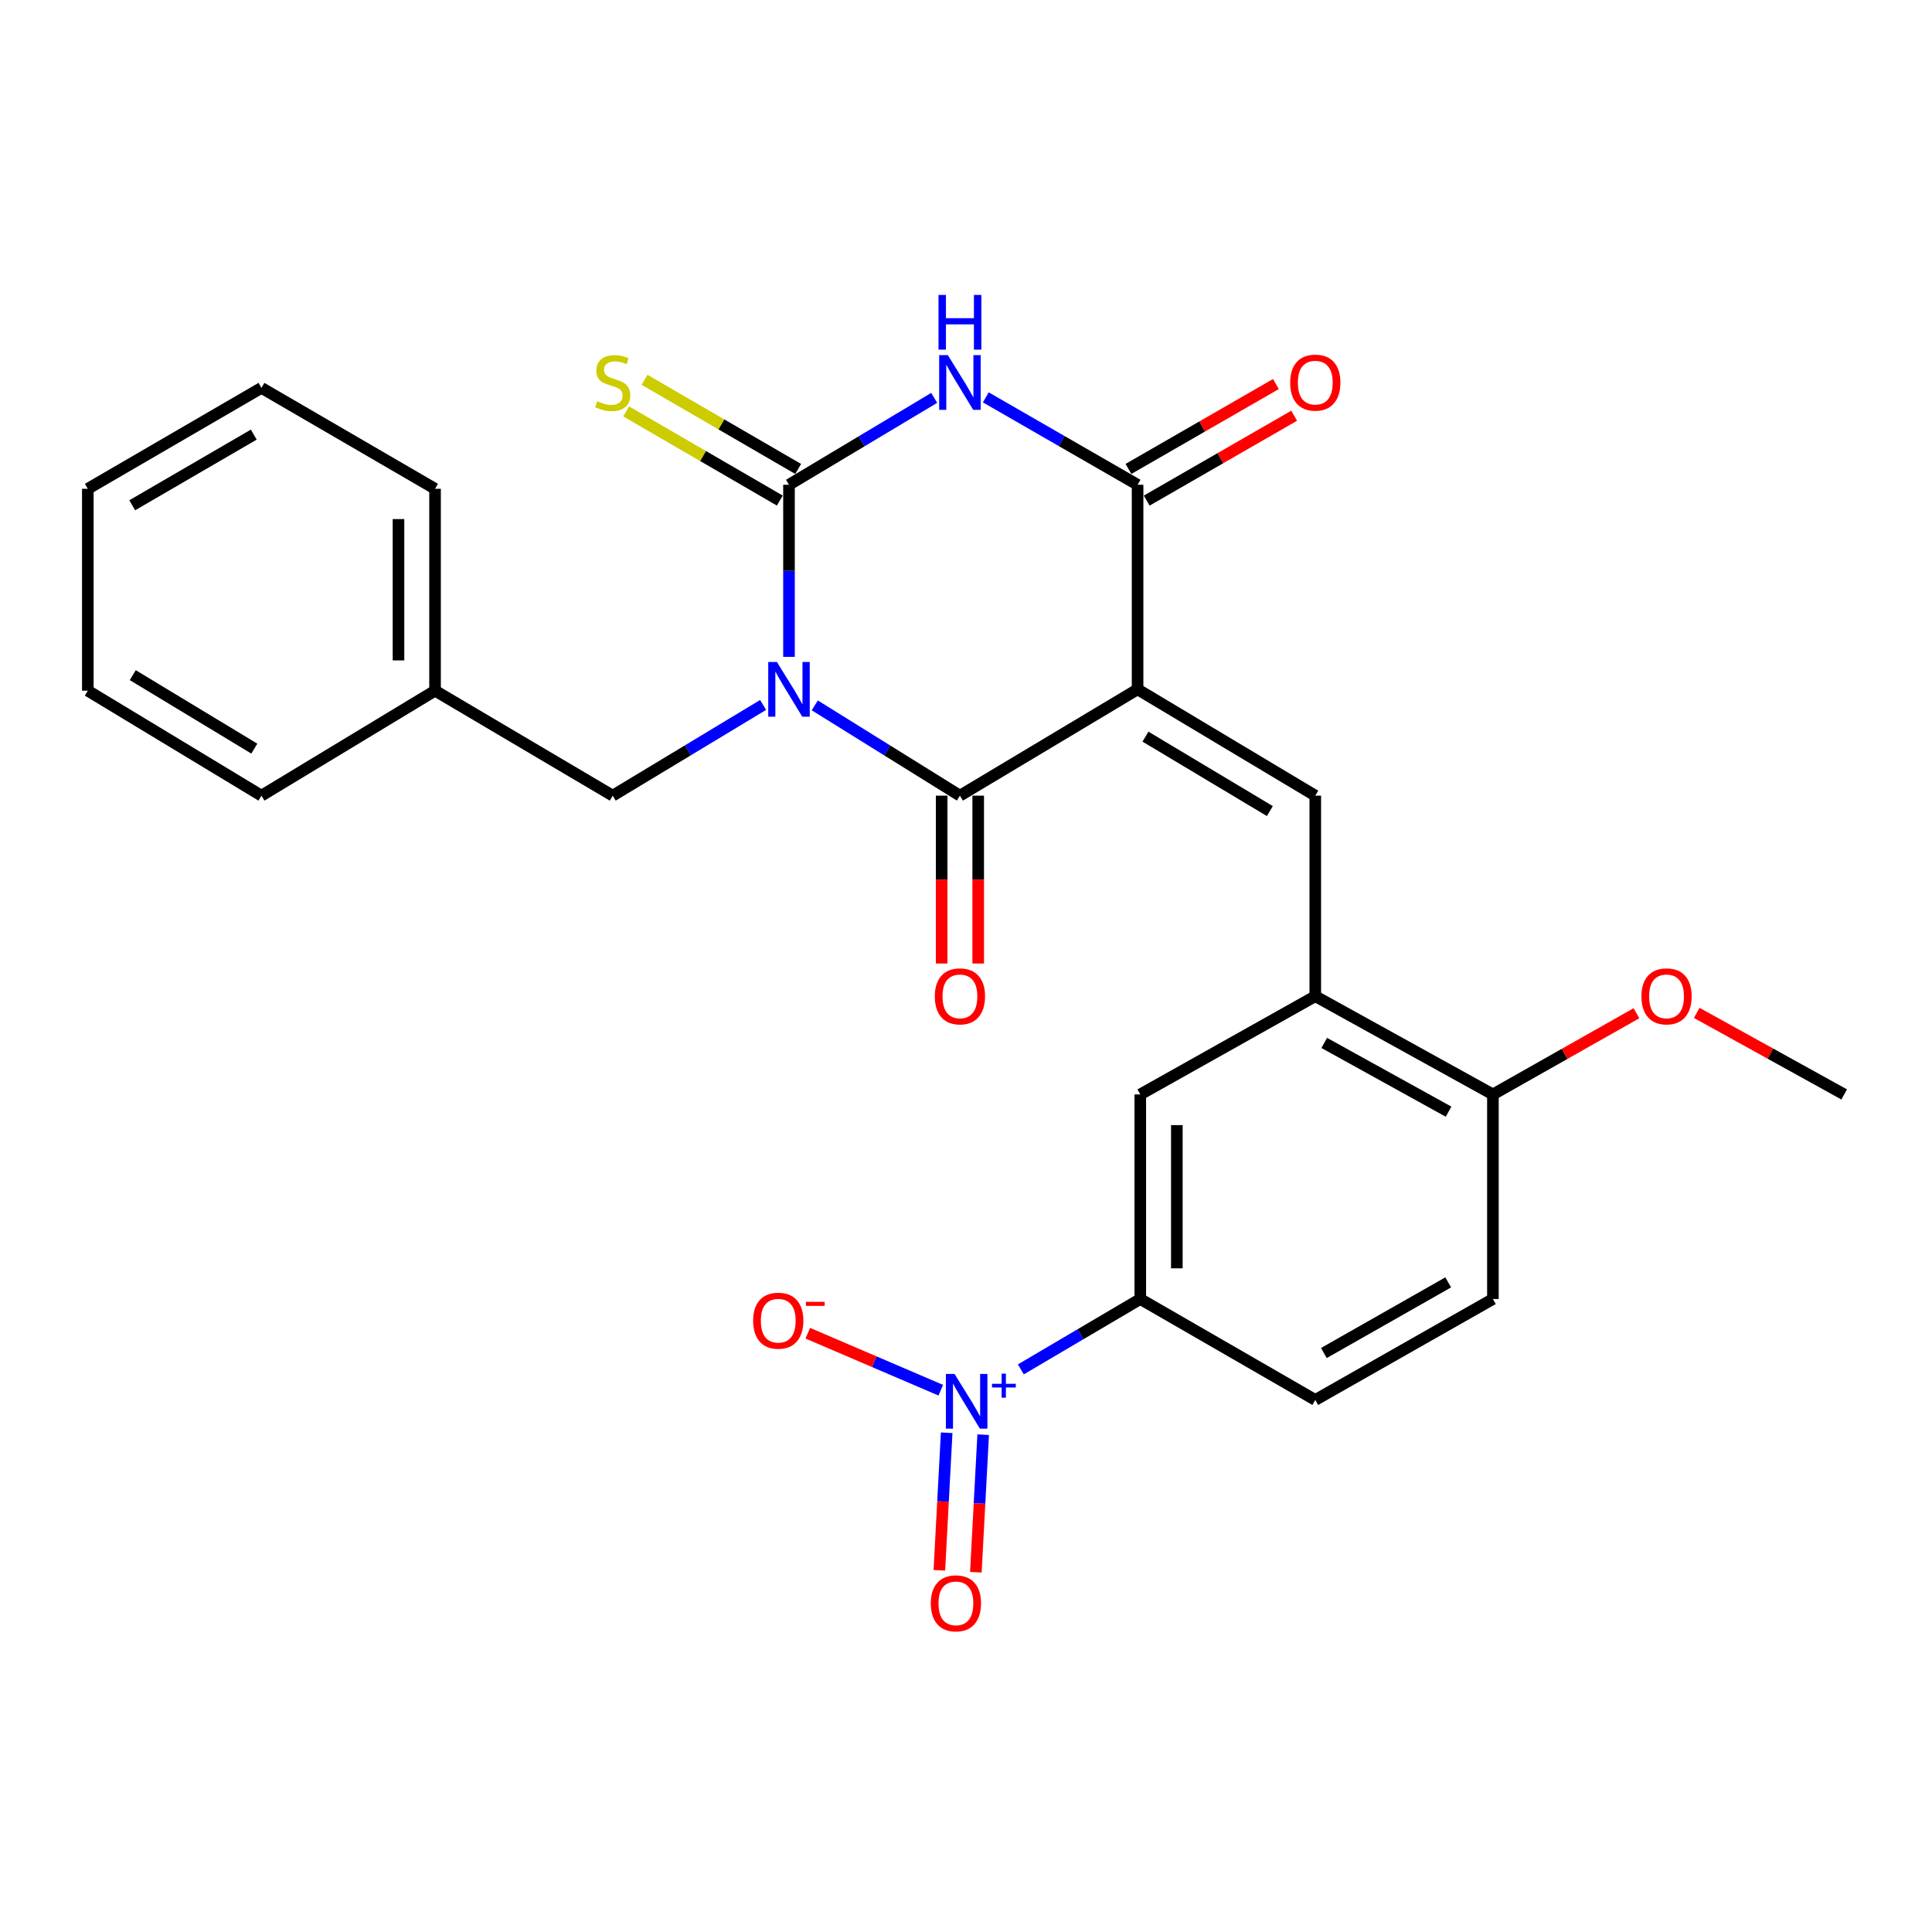 <?xml version='1.0' encoding='iso-8859-1'?>
<svg version='1.1' baseProfile='full'
              xmlns='http://www.w3.org/2000/svg'
                      xmlns:rdkit='http://www.rdkit.org/xml'
                      xmlns:xlink='http://www.w3.org/1999/xlink'
                  xml:space='preserve'
width='1000px' height='1000px' viewBox='0 0 1000 1000'>
<!-- END OF HEADER -->
<rect style='opacity:1.0;fill:#FFFFFF;stroke:none' width='1000' height='1000' x='0' y='0'> </rect>
<path class='bond-1' d='M 408.382,339.987 L 408.382,295.45' style='fill:none;fill-rule:evenodd;stroke:#0000FF;stroke-width:6px;stroke-linecap:butt;stroke-linejoin:miter;stroke-opacity:1' />
<path class='bond-1' d='M 408.382,295.45 L 408.382,250.912' style='fill:none;fill-rule:evenodd;stroke:#000000;stroke-width:6px;stroke-linecap:butt;stroke-linejoin:miter;stroke-opacity:1' />
<path class='bond-2' d='M 421.727,365.096 L 459.292,388.464' style='fill:none;fill-rule:evenodd;stroke:#0000FF;stroke-width:6px;stroke-linecap:butt;stroke-linejoin:miter;stroke-opacity:1' />
<path class='bond-2' d='M 459.292,388.464 L 496.857,411.832' style='fill:none;fill-rule:evenodd;stroke:#000000;stroke-width:6px;stroke-linecap:butt;stroke-linejoin:miter;stroke-opacity:1' />
<path class='bond-9' d='M 394.979,364.88 L 356.061,388.356' style='fill:none;fill-rule:evenodd;stroke:#0000FF;stroke-width:6px;stroke-linecap:butt;stroke-linejoin:miter;stroke-opacity:1' />
<path class='bond-9' d='M 356.061,388.356 L 317.143,411.832' style='fill:none;fill-rule:evenodd;stroke:#000000;stroke-width:6px;stroke-linecap:butt;stroke-linejoin:miter;stroke-opacity:1' />
<path class='bond-0' d='M 588.811,356.794 L 496.857,411.832' style='fill:none;fill-rule:evenodd;stroke:#000000;stroke-width:6px;stroke-linecap:butt;stroke-linejoin:miter;stroke-opacity:1' />
<path class='bond-4' d='M 588.811,356.794 L 588.811,250.912' style='fill:none;fill-rule:evenodd;stroke:#000000;stroke-width:6px;stroke-linecap:butt;stroke-linejoin:miter;stroke-opacity:1' />
<path class='bond-5' d='M 588.811,356.794 L 680.786,411.832' style='fill:none;fill-rule:evenodd;stroke:#000000;stroke-width:6px;stroke-linecap:butt;stroke-linejoin:miter;stroke-opacity:1' />
<path class='bond-5' d='M 592.892,381.285 L 657.274,419.812' style='fill:none;fill-rule:evenodd;stroke:#000000;stroke-width:6px;stroke-linecap:butt;stroke-linejoin:miter;stroke-opacity:1' />
<path class='bond-3' d='M 408.382,250.912 L 445.961,228.424' style='fill:none;fill-rule:evenodd;stroke:#000000;stroke-width:6px;stroke-linecap:butt;stroke-linejoin:miter;stroke-opacity:1' />
<path class='bond-3' d='M 445.961,228.424 L 483.539,205.936' style='fill:none;fill-rule:evenodd;stroke:#0000FF;stroke-width:6px;stroke-linecap:butt;stroke-linejoin:miter;stroke-opacity:1' />
<path class='bond-10' d='M 413.131,242.73 L 373.37,219.657' style='fill:none;fill-rule:evenodd;stroke:#000000;stroke-width:6px;stroke-linecap:butt;stroke-linejoin:miter;stroke-opacity:1' />
<path class='bond-10' d='M 373.37,219.657 L 333.609,196.584' style='fill:none;fill-rule:evenodd;stroke:#CCCC00;stroke-width:6px;stroke-linecap:butt;stroke-linejoin:miter;stroke-opacity:1' />
<path class='bond-10' d='M 403.634,259.095 L 363.873,236.022' style='fill:none;fill-rule:evenodd;stroke:#000000;stroke-width:6px;stroke-linecap:butt;stroke-linejoin:miter;stroke-opacity:1' />
<path class='bond-10' d='M 363.873,236.022 L 324.112,212.948' style='fill:none;fill-rule:evenodd;stroke:#CCCC00;stroke-width:6px;stroke-linecap:butt;stroke-linejoin:miter;stroke-opacity:1' />
<path class='bond-13' d='M 487.397,411.832 L 487.397,455.275' style='fill:none;fill-rule:evenodd;stroke:#000000;stroke-width:6px;stroke-linecap:butt;stroke-linejoin:miter;stroke-opacity:1' />
<path class='bond-13' d='M 487.397,455.275 L 487.397,498.717' style='fill:none;fill-rule:evenodd;stroke:#FF0000;stroke-width:6px;stroke-linecap:butt;stroke-linejoin:miter;stroke-opacity:1' />
<path class='bond-13' d='M 506.317,411.832 L 506.317,455.275' style='fill:none;fill-rule:evenodd;stroke:#000000;stroke-width:6px;stroke-linecap:butt;stroke-linejoin:miter;stroke-opacity:1' />
<path class='bond-13' d='M 506.317,455.275 L 506.317,498.717' style='fill:none;fill-rule:evenodd;stroke:#FF0000;stroke-width:6px;stroke-linecap:butt;stroke-linejoin:miter;stroke-opacity:1' />
<path class='bond-27' d='M 510.25,205.678 L 549.53,228.295' style='fill:none;fill-rule:evenodd;stroke:#0000FF;stroke-width:6px;stroke-linecap:butt;stroke-linejoin:miter;stroke-opacity:1' />
<path class='bond-27' d='M 549.53,228.295 L 588.811,250.912' style='fill:none;fill-rule:evenodd;stroke:#000000;stroke-width:6px;stroke-linecap:butt;stroke-linejoin:miter;stroke-opacity:1' />
<path class='bond-15' d='M 593.531,259.111 L 631.692,237.144' style='fill:none;fill-rule:evenodd;stroke:#000000;stroke-width:6px;stroke-linecap:butt;stroke-linejoin:miter;stroke-opacity:1' />
<path class='bond-15' d='M 631.692,237.144 L 669.853,215.176' style='fill:none;fill-rule:evenodd;stroke:#FF0000;stroke-width:6px;stroke-linecap:butt;stroke-linejoin:miter;stroke-opacity:1' />
<path class='bond-15' d='M 584.091,242.714 L 622.252,220.746' style='fill:none;fill-rule:evenodd;stroke:#000000;stroke-width:6px;stroke-linecap:butt;stroke-linejoin:miter;stroke-opacity:1' />
<path class='bond-15' d='M 622.252,220.746 L 660.413,198.778' style='fill:none;fill-rule:evenodd;stroke:#FF0000;stroke-width:6px;stroke-linecap:butt;stroke-linejoin:miter;stroke-opacity:1' />
<path class='bond-7' d='M 680.786,411.832 L 680.786,515.632' style='fill:none;fill-rule:evenodd;stroke:#000000;stroke-width:6px;stroke-linecap:butt;stroke-linejoin:miter;stroke-opacity:1' />
<path class='bond-6' d='M 528.389,708.788 L 559.299,690.578' style='fill:none;fill-rule:evenodd;stroke:#0000FF;stroke-width:6px;stroke-linecap:butt;stroke-linejoin:miter;stroke-opacity:1' />
<path class='bond-6' d='M 559.299,690.578 L 590.209,672.368' style='fill:none;fill-rule:evenodd;stroke:#000000;stroke-width:6px;stroke-linecap:butt;stroke-linejoin:miter;stroke-opacity:1' />
<path class='bond-12' d='M 486.944,719.573 L 452.527,704.818' style='fill:none;fill-rule:evenodd;stroke:#0000FF;stroke-width:6px;stroke-linecap:butt;stroke-linejoin:miter;stroke-opacity:1' />
<path class='bond-12' d='M 452.527,704.818 L 418.11,690.064' style='fill:none;fill-rule:evenodd;stroke:#FF0000;stroke-width:6px;stroke-linecap:butt;stroke-linejoin:miter;stroke-opacity:1' />
<path class='bond-14' d='M 489.997,741.587 L 488.102,777.188' style='fill:none;fill-rule:evenodd;stroke:#0000FF;stroke-width:6px;stroke-linecap:butt;stroke-linejoin:miter;stroke-opacity:1' />
<path class='bond-14' d='M 488.102,777.188 L 486.208,812.789' style='fill:none;fill-rule:evenodd;stroke:#FF0000;stroke-width:6px;stroke-linecap:butt;stroke-linejoin:miter;stroke-opacity:1' />
<path class='bond-14' d='M 508.891,742.593 L 506.996,778.194' style='fill:none;fill-rule:evenodd;stroke:#0000FF;stroke-width:6px;stroke-linecap:butt;stroke-linejoin:miter;stroke-opacity:1' />
<path class='bond-14' d='M 506.996,778.194 L 505.102,813.795' style='fill:none;fill-rule:evenodd;stroke:#FF0000;stroke-width:6px;stroke-linecap:butt;stroke-linejoin:miter;stroke-opacity:1' />
<path class='bond-11' d='M 680.786,515.632 L 590.209,566.476' style='fill:none;fill-rule:evenodd;stroke:#000000;stroke-width:6px;stroke-linecap:butt;stroke-linejoin:miter;stroke-opacity:1' />
<path class='bond-16' d='M 680.786,515.632 L 772.729,566.476' style='fill:none;fill-rule:evenodd;stroke:#000000;stroke-width:6px;stroke-linecap:butt;stroke-linejoin:miter;stroke-opacity:1' />
<path class='bond-16' d='M 685.421,539.816 L 749.782,575.407' style='fill:none;fill-rule:evenodd;stroke:#000000;stroke-width:6px;stroke-linecap:butt;stroke-linejoin:miter;stroke-opacity:1' />
<path class='bond-8' d='M 590.209,672.368 L 590.209,566.476' style='fill:none;fill-rule:evenodd;stroke:#000000;stroke-width:6px;stroke-linecap:butt;stroke-linejoin:miter;stroke-opacity:1' />
<path class='bond-8' d='M 609.13,656.484 L 609.13,582.36' style='fill:none;fill-rule:evenodd;stroke:#000000;stroke-width:6px;stroke-linecap:butt;stroke-linejoin:miter;stroke-opacity:1' />
<path class='bond-29' d='M 590.209,672.368 L 680.786,724.61' style='fill:none;fill-rule:evenodd;stroke:#000000;stroke-width:6px;stroke-linecap:butt;stroke-linejoin:miter;stroke-opacity:1' />
<path class='bond-19' d='M 317.143,411.832 L 225.179,357.498' style='fill:none;fill-rule:evenodd;stroke:#000000;stroke-width:6px;stroke-linecap:butt;stroke-linejoin:miter;stroke-opacity:1' />
<path class='bond-18' d='M 772.729,566.476 L 772.729,672.368' style='fill:none;fill-rule:evenodd;stroke:#000000;stroke-width:6px;stroke-linecap:butt;stroke-linejoin:miter;stroke-opacity:1' />
<path class='bond-20' d='M 772.729,566.476 L 809.875,545.461' style='fill:none;fill-rule:evenodd;stroke:#000000;stroke-width:6px;stroke-linecap:butt;stroke-linejoin:miter;stroke-opacity:1' />
<path class='bond-20' d='M 809.875,545.461 L 847.021,524.447' style='fill:none;fill-rule:evenodd;stroke:#FF0000;stroke-width:6px;stroke-linecap:butt;stroke-linejoin:miter;stroke-opacity:1' />
<path class='bond-17' d='M 680.786,724.61 L 772.729,672.368' style='fill:none;fill-rule:evenodd;stroke:#000000;stroke-width:6px;stroke-linecap:butt;stroke-linejoin:miter;stroke-opacity:1' />
<path class='bond-17' d='M 685.23,700.323 L 749.591,663.754' style='fill:none;fill-rule:evenodd;stroke:#000000;stroke-width:6px;stroke-linecap:butt;stroke-linejoin:miter;stroke-opacity:1' />
<path class='bond-21' d='M 225.179,357.498 L 225.179,253.004' style='fill:none;fill-rule:evenodd;stroke:#000000;stroke-width:6px;stroke-linecap:butt;stroke-linejoin:miter;stroke-opacity:1' />
<path class='bond-21' d='M 206.258,341.824 L 206.258,268.678' style='fill:none;fill-rule:evenodd;stroke:#000000;stroke-width:6px;stroke-linecap:butt;stroke-linejoin:miter;stroke-opacity:1' />
<path class='bond-22' d='M 225.179,357.498 L 135.327,411.832' style='fill:none;fill-rule:evenodd;stroke:#000000;stroke-width:6px;stroke-linecap:butt;stroke-linejoin:miter;stroke-opacity:1' />
<path class='bond-23' d='M 878.229,524.274 L 916.387,545.375' style='fill:none;fill-rule:evenodd;stroke:#FF0000;stroke-width:6px;stroke-linecap:butt;stroke-linejoin:miter;stroke-opacity:1' />
<path class='bond-23' d='M 916.387,545.375 L 954.545,566.476' style='fill:none;fill-rule:evenodd;stroke:#000000;stroke-width:6px;stroke-linecap:butt;stroke-linejoin:miter;stroke-opacity:1' />
<path class='bond-25' d='M 225.179,253.004 L 135.327,200.763' style='fill:none;fill-rule:evenodd;stroke:#000000;stroke-width:6px;stroke-linecap:butt;stroke-linejoin:miter;stroke-opacity:1' />
<path class='bond-24' d='M 135.327,411.832 L 45.455,357.498' style='fill:none;fill-rule:evenodd;stroke:#000000;stroke-width:6px;stroke-linecap:butt;stroke-linejoin:miter;stroke-opacity:1' />
<path class='bond-24' d='M 131.635,387.49 L 68.724,349.457' style='fill:none;fill-rule:evenodd;stroke:#000000;stroke-width:6px;stroke-linecap:butt;stroke-linejoin:miter;stroke-opacity:1' />
<path class='bond-26' d='M 45.455,357.498 L 45.455,253.004' style='fill:none;fill-rule:evenodd;stroke:#000000;stroke-width:6px;stroke-linecap:butt;stroke-linejoin:miter;stroke-opacity:1' />
<path class='bond-28' d='M 135.327,200.763 L 45.455,253.004' style='fill:none;fill-rule:evenodd;stroke:#000000;stroke-width:6px;stroke-linecap:butt;stroke-linejoin:miter;stroke-opacity:1' />
<path class='bond-28' d='M 131.355,224.956 L 68.444,261.526' style='fill:none;fill-rule:evenodd;stroke:#000000;stroke-width:6px;stroke-linecap:butt;stroke-linejoin:miter;stroke-opacity:1' />
<path  class='atom-0' d='M 402.122 342.634
L 411.402 357.634
Q 412.322 359.114, 413.802 361.794
Q 415.282 364.474, 415.362 364.634
L 415.362 342.634
L 419.122 342.634
L 419.122 370.954
L 415.242 370.954
L 405.282 354.554
Q 404.122 352.634, 402.882 350.434
Q 401.682 348.234, 401.322 347.554
L 401.322 370.954
L 397.642 370.954
L 397.642 342.634
L 402.122 342.634
' fill='#0000FF'/>
<path  class='atom-4' d='M 490.597 183.806
L 499.877 198.806
Q 500.797 200.286, 502.277 202.966
Q 503.757 205.646, 503.837 205.806
L 503.837 183.806
L 507.597 183.806
L 507.597 212.126
L 503.717 212.126
L 493.757 195.726
Q 492.597 193.806, 491.357 191.606
Q 490.157 189.406, 489.797 188.726
L 489.797 212.126
L 486.117 212.126
L 486.117 183.806
L 490.597 183.806
' fill='#0000FF'/>
<path  class='atom-4' d='M 485.777 152.654
L 489.617 152.654
L 489.617 164.694
L 504.097 164.694
L 504.097 152.654
L 507.937 152.654
L 507.937 180.974
L 504.097 180.974
L 504.097 167.894
L 489.617 167.894
L 489.617 180.974
L 485.777 180.974
L 485.777 152.654
' fill='#0000FF'/>
<path  class='atom-7' d='M 494.076 711.154
L 503.356 726.154
Q 504.276 727.634, 505.756 730.314
Q 507.236 732.994, 507.316 733.154
L 507.316 711.154
L 511.076 711.154
L 511.076 739.474
L 507.196 739.474
L 497.236 723.074
Q 496.076 721.154, 494.836 718.954
Q 493.636 716.754, 493.276 716.074
L 493.276 739.474
L 489.596 739.474
L 489.596 711.154
L 494.076 711.154
' fill='#0000FF'/>
<path  class='atom-7' d='M 513.452 716.259
L 518.442 716.259
L 518.442 711.005
L 520.66 711.005
L 520.66 716.259
L 525.781 716.259
L 525.781 718.16
L 520.66 718.16
L 520.66 723.44
L 518.442 723.44
L 518.442 718.16
L 513.452 718.16
L 513.452 716.259
' fill='#0000FF'/>
<path  class='atom-11' d='M 309.143 207.686
Q 309.463 207.806, 310.783 208.366
Q 312.103 208.926, 313.543 209.286
Q 315.023 209.606, 316.463 209.606
Q 319.143 209.606, 320.703 208.326
Q 322.263 207.006, 322.263 204.726
Q 322.263 203.166, 321.463 202.206
Q 320.703 201.246, 319.503 200.726
Q 318.303 200.206, 316.303 199.606
Q 313.783 198.846, 312.263 198.126
Q 310.783 197.406, 309.703 195.886
Q 308.663 194.366, 308.663 191.806
Q 308.663 188.246, 311.063 186.046
Q 313.503 183.846, 318.303 183.846
Q 321.583 183.846, 325.303 185.406
L 324.383 188.486
Q 320.983 187.086, 318.423 187.086
Q 315.663 187.086, 314.143 188.246
Q 312.623 189.366, 312.663 191.326
Q 312.663 192.846, 313.423 193.766
Q 314.223 194.686, 315.343 195.206
Q 316.503 195.726, 318.423 196.326
Q 320.983 197.126, 322.503 197.926
Q 324.023 198.726, 325.103 200.366
Q 326.223 201.966, 326.223 204.726
Q 326.223 208.646, 323.583 210.766
Q 320.983 212.846, 316.623 212.846
Q 314.103 212.846, 312.183 212.286
Q 310.303 211.766, 308.063 210.846
L 309.143 207.686
' fill='#CCCC00'/>
<path  class='atom-13' d='M 389.822 683.59
Q 389.822 676.79, 393.182 672.99
Q 396.542 669.19, 402.822 669.19
Q 409.102 669.19, 412.462 672.99
Q 415.822 676.79, 415.822 683.59
Q 415.822 690.47, 412.422 694.39
Q 409.022 698.27, 402.822 698.27
Q 396.582 698.27, 393.182 694.39
Q 389.822 690.51, 389.822 683.59
M 402.822 695.07
Q 407.142 695.07, 409.462 692.19
Q 411.822 689.27, 411.822 683.59
Q 411.822 678.03, 409.462 675.23
Q 407.142 672.39, 402.822 672.39
Q 398.502 672.39, 396.142 675.19
Q 393.822 677.99, 393.822 683.59
Q 393.822 689.31, 396.142 692.19
Q 398.502 695.07, 402.822 695.07
' fill='#FF0000'/>
<path  class='atom-13' d='M 417.142 673.813
L 426.831 673.813
L 426.831 675.925
L 417.142 675.925
L 417.142 673.813
' fill='#FF0000'/>
<path  class='atom-14' d='M 483.857 515.712
Q 483.857 508.912, 487.217 505.112
Q 490.577 501.312, 496.857 501.312
Q 503.137 501.312, 506.497 505.112
Q 509.857 508.912, 509.857 515.712
Q 509.857 522.592, 506.457 526.512
Q 503.057 530.392, 496.857 530.392
Q 490.617 530.392, 487.217 526.512
Q 483.857 522.632, 483.857 515.712
M 496.857 527.192
Q 501.177 527.192, 503.497 524.312
Q 505.857 521.392, 505.857 515.712
Q 505.857 510.152, 503.497 507.352
Q 501.177 504.512, 496.857 504.512
Q 492.537 504.512, 490.177 507.312
Q 487.857 510.112, 487.857 515.712
Q 487.857 521.432, 490.177 524.312
Q 492.537 527.192, 496.857 527.192
' fill='#FF0000'/>
<path  class='atom-15' d='M 481.776 829.888
Q 481.776 823.088, 485.136 819.288
Q 488.496 815.488, 494.776 815.488
Q 501.056 815.488, 504.416 819.288
Q 507.776 823.088, 507.776 829.888
Q 507.776 836.768, 504.376 840.688
Q 500.976 844.568, 494.776 844.568
Q 488.536 844.568, 485.136 840.688
Q 481.776 836.808, 481.776 829.888
M 494.776 841.368
Q 499.096 841.368, 501.416 838.488
Q 503.776 835.568, 503.776 829.888
Q 503.776 824.328, 501.416 821.528
Q 499.096 818.688, 494.776 818.688
Q 490.456 818.688, 488.096 821.488
Q 485.776 824.288, 485.776 829.888
Q 485.776 835.608, 488.096 838.488
Q 490.456 841.368, 494.776 841.368
' fill='#FF0000'/>
<path  class='atom-16' d='M 667.786 198.046
Q 667.786 191.246, 671.146 187.446
Q 674.506 183.646, 680.786 183.646
Q 687.066 183.646, 690.426 187.446
Q 693.786 191.246, 693.786 198.046
Q 693.786 204.926, 690.386 208.846
Q 686.986 212.726, 680.786 212.726
Q 674.546 212.726, 671.146 208.846
Q 667.786 204.966, 667.786 198.046
M 680.786 209.526
Q 685.106 209.526, 687.426 206.646
Q 689.786 203.726, 689.786 198.046
Q 689.786 192.486, 687.426 189.686
Q 685.106 186.846, 680.786 186.846
Q 676.466 186.846, 674.106 189.646
Q 671.786 192.446, 671.786 198.046
Q 671.786 203.766, 674.106 206.646
Q 676.466 209.526, 680.786 209.526
' fill='#FF0000'/>
<path  class='atom-21' d='M 849.602 515.712
Q 849.602 508.912, 852.962 505.112
Q 856.322 501.312, 862.602 501.312
Q 868.882 501.312, 872.242 505.112
Q 875.602 508.912, 875.602 515.712
Q 875.602 522.592, 872.202 526.512
Q 868.802 530.392, 862.602 530.392
Q 856.362 530.392, 852.962 526.512
Q 849.602 522.632, 849.602 515.712
M 862.602 527.192
Q 866.922 527.192, 869.242 524.312
Q 871.602 521.392, 871.602 515.712
Q 871.602 510.152, 869.242 507.352
Q 866.922 504.512, 862.602 504.512
Q 858.282 504.512, 855.922 507.312
Q 853.602 510.112, 853.602 515.712
Q 853.602 521.432, 855.922 524.312
Q 858.282 527.192, 862.602 527.192
' fill='#FF0000'/>
</svg>
